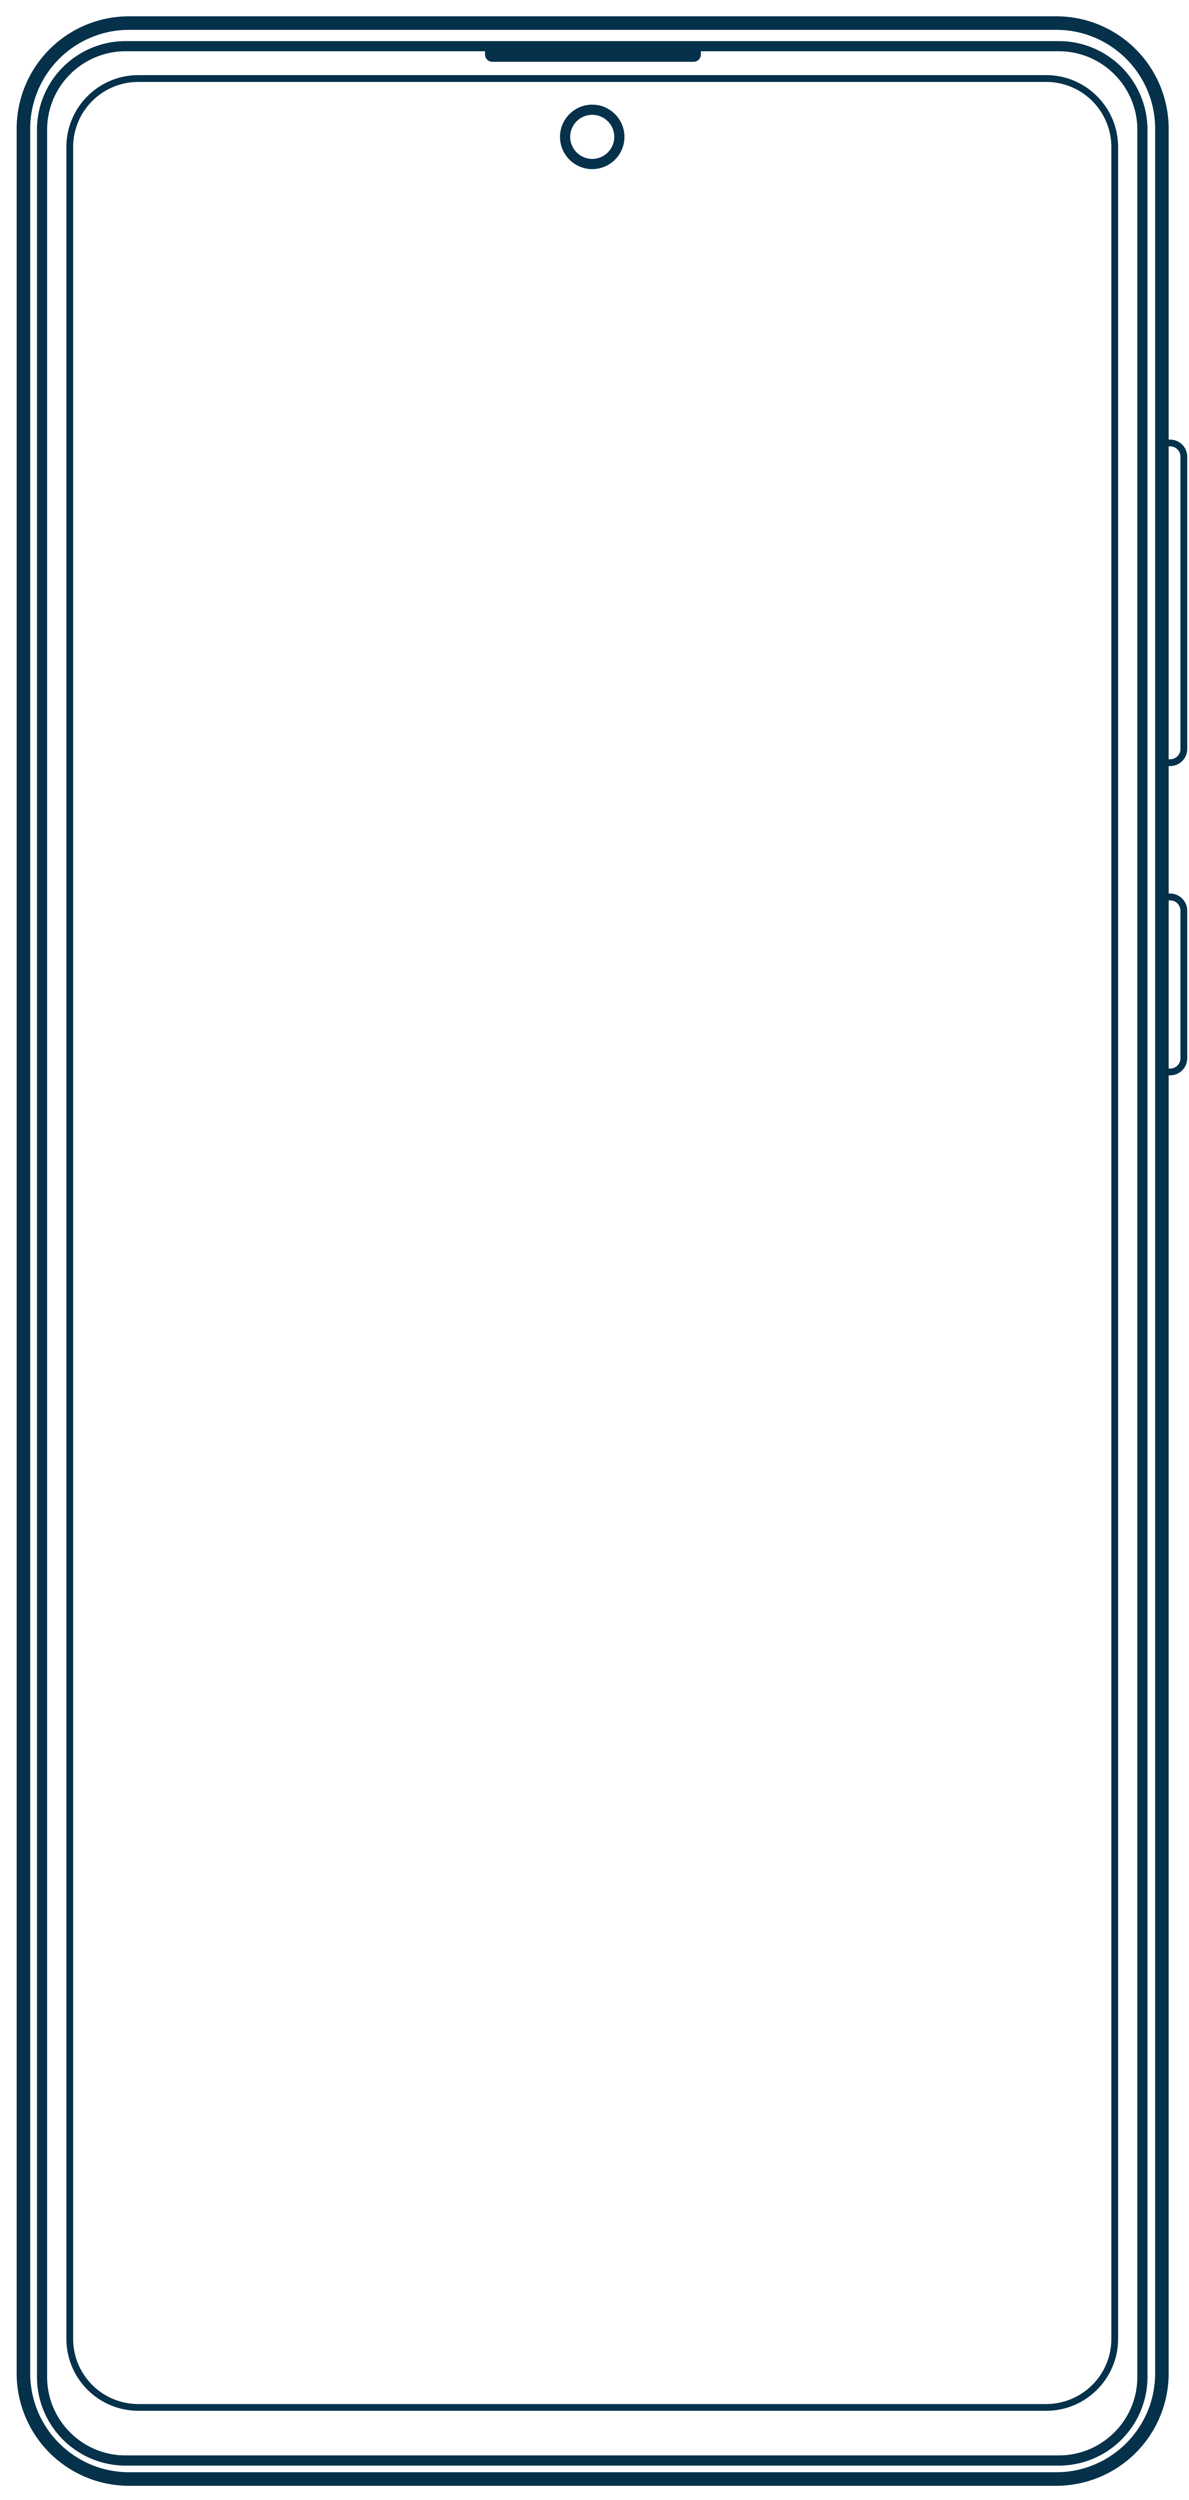 <svg xmlns="http://www.w3.org/2000/svg" width="69" height="145" fill="none"><path fill="#05314B" d="M60.715 139.836H8.023a4.176 4.176 0 0 1-4.171-4.171V8.53c0-2.3 1.87-4.172 4.17-4.172h52.693c2.3 0 4.171 1.871 4.171 4.172v127.135c0 2.3-1.87 4.171-4.171 4.171M8.023 4.753a3.78 3.78 0 0 0-3.778 3.778v127.135a3.78 3.78 0 0 0 3.778 3.778h52.692a3.78 3.78 0 0 0 3.778-3.778V8.53a3.78 3.78 0 0 0-3.778-3.778H8.023z"/><path fill="#05314B" d="M61.451 143.016H7.285a5.146 5.146 0 0 1-5.14-5.14V7.524a5.147 5.147 0 0 1 5.14-5.14h54.166a5.146 5.146 0 0 1 5.14 5.14v130.352a5.146 5.146 0 0 1-5.14 5.14M7.285 2.973a4.555 4.555 0 0 0-4.55 4.55v130.351c0 2.51 2.042 4.55 4.55 4.55h54.166c2.51 0 4.55-2.041 4.55-4.55V7.524c0-2.509-2.042-4.55-4.55-4.55H7.285"/><path fill="#05314B" d="M61.304 144.187H7.482a6.524 6.524 0 0 1-6.516-6.516V7.461A6.524 6.524 0 0 1 7.482.945h53.822a6.523 6.523 0 0 1 6.516 6.516V137.67a6.524 6.524 0 0 1-6.516 6.516zM7.482 1.732a5.736 5.736 0 0 0-5.729 5.73V137.67a5.735 5.735 0 0 0 5.729 5.729h53.822c3.16 0 5.73-2.57 5.73-5.729V7.461c0-3.16-2.57-5.729-5.73-5.729z"/><path fill="#05314B" d="M34.368 9.81c-1.03 0-1.87-.84-1.87-1.87s.84-1.87 1.87-1.87 1.87.84 1.87 1.87-.84 1.87-1.87 1.87m0-3.15a1.28 1.28 0 0 0-1.279 1.279c0 .704.575 1.279 1.28 1.279.704 0 1.278-.575 1.278-1.28 0-.704-.574-1.278-1.279-1.278M28.145 2.68h12.53v.479c0 .234-.19.425-.425.425H28.57a.425.425 0 0 1-.425-.425zM67.905 44.436h-.675V25.499h.675c.548 0 .992.446.992.992v16.953a.994.994 0 0 1-.992.992m-.281-.395h.28c.332 0 .6-.268.6-.598V26.49a.6.6 0 0 0-.6-.599h-.28zM67.905 62.377h-.675V51.83h.675c.548 0 .992.446.992.992v8.56a.993.993 0 0 1-.992.992zm-.281-.394h.28c.332 0 .6-.268.6-.599v-8.56a.6.6 0 0 0-.6-.598h-.28z"/></svg>